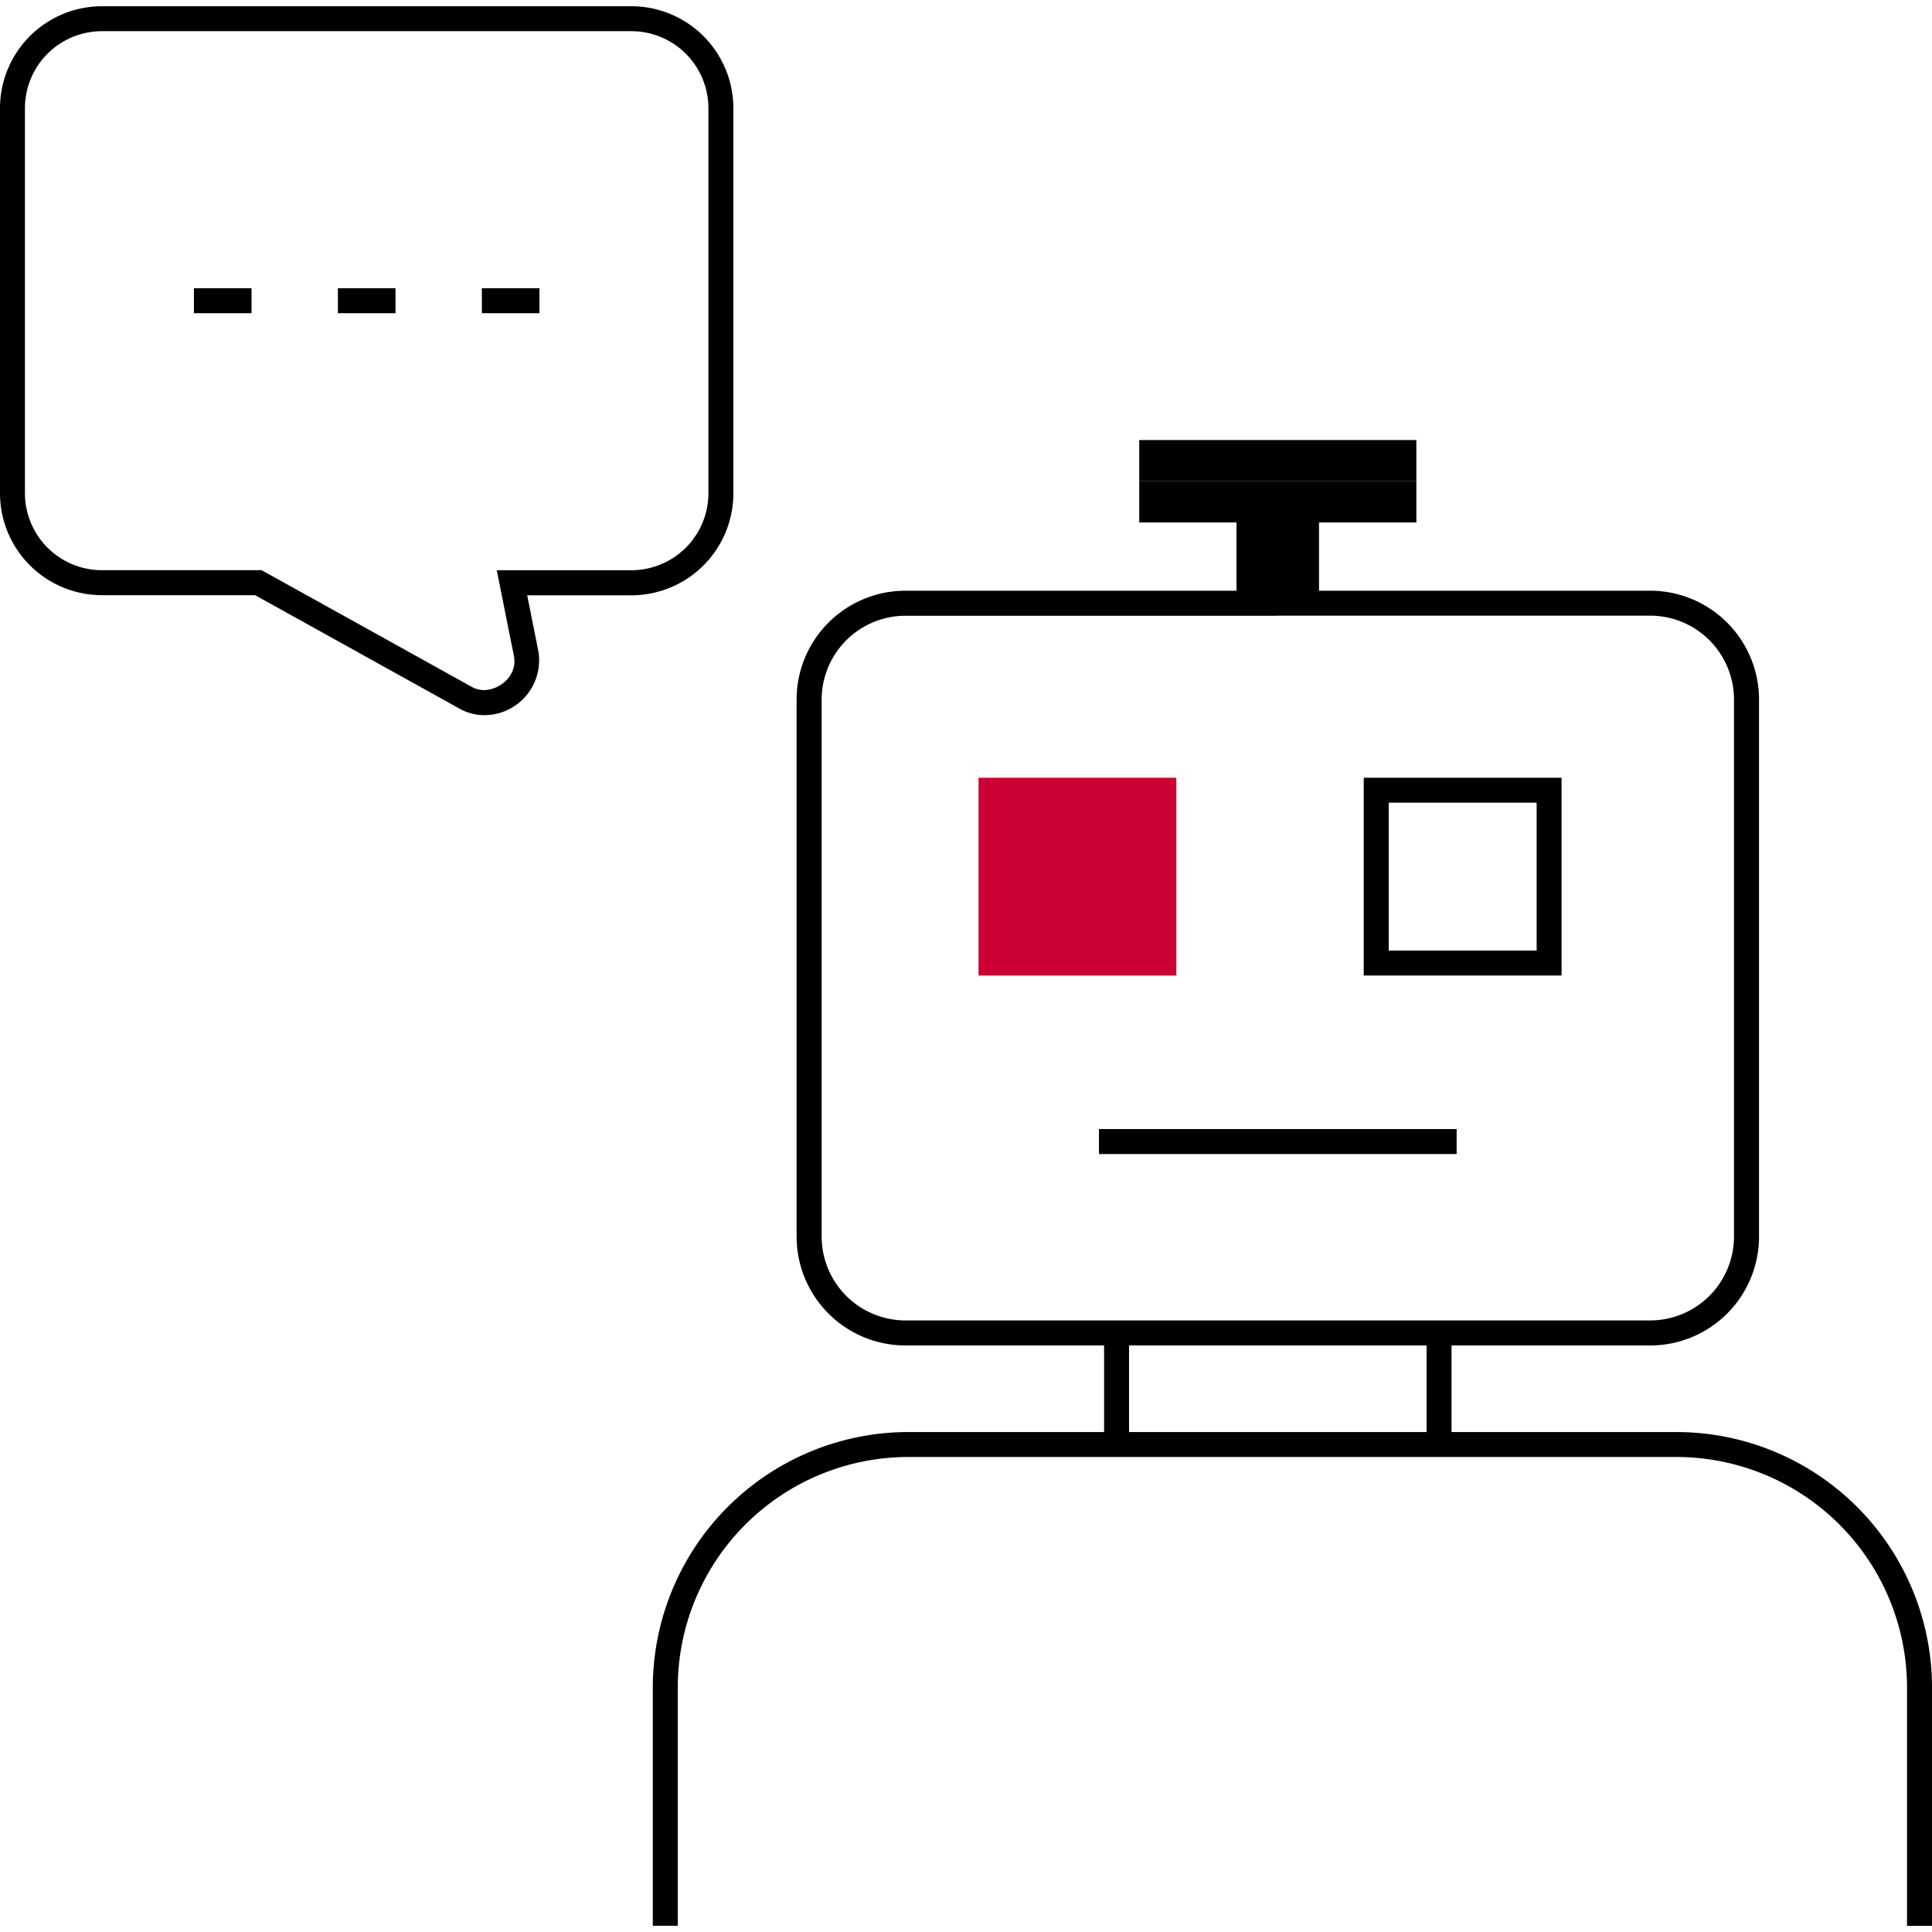<svg xmlns="http://www.w3.org/2000/svg" xmlns:xlink="http://www.w3.org/1999/xlink" width="90" height="90" viewBox="0 0 90 90"><defs><style>.a{fill:#fff;}.b{clip-path:url(#a);}.c{fill:#c03;}.d{fill:none;}</style><clipPath id="a"><rect class="a" width="90" height="90" transform="translate(-3592 -12075)"/></clipPath></defs><g class="b" transform="translate(3592 12075)"><g transform="translate(-3547 -12030)"><g transform="translate(-45 -44.709)"><path d="M72.26,24.519V22.6H59.35v1.92H72.26Z" transform="translate(-6.28 -2.391)"/><path d="M4.746,27.435h7.139l9.527,5.288a2.333,2.333,0,0,0,1.14.3h.075a2.556,2.556,0,0,0,2.453-2.974l-.521-2.609h4.858a4.752,4.752,0,0,0,4.746-4.746V4.746A4.752,4.752,0,0,0,29.417,0H4.746A4.752,4.752,0,0,0,0,4.746V22.688A4.752,4.752,0,0,0,4.746,27.435ZM1.162,4.746A3.588,3.588,0,0,1,4.746,1.162H29.417A3.588,3.588,0,0,1,33,4.746V22.688a3.588,3.588,0,0,1-3.584,3.584H23.141l.278,1.39c.4,2.009.5,2.485.522,2.609h0a1.219,1.219,0,0,1-.256,1.017,1.519,1.519,0,0,1-1.133.568,1.181,1.181,0,0,1-.577-.15h0c-.264-.148-1.652-.919-9.525-5.289l-.264-.146H4.746a3.588,3.588,0,0,1-3.584-3.584Z"/><rect width="2.683" height="1.163" transform="translate(9.034 13.136)"/><rect width="2.683" height="1.163" transform="translate(15.741 13.136)"/><rect width="2.683" height="1.163" transform="translate(22.447 13.136)"/><rect class="c" width="9.215" height="9.215" transform="translate(45.584 35.939)"/><path d="M80.26,40.192H71.045v9.215H80.26ZM79.1,48.244h-6.89v-6.89H79.1Z" transform="translate(-7.517 -4.253)"/><rect width="16.662" height="1.163" transform="translate(51.194 52.306)"/><path d="M81.7,69.038H71.217V65.005h9.258a5.073,5.073,0,0,0,5.066-5.066V34.912a5.072,5.072,0,0,0-5.066-5.066H65.044V26.667h4.535v-1.92H63.124v6.261H80.475a3.908,3.908,0,0,1,3.9,3.9V59.939a3.909,3.909,0,0,1-3.9,3.9h-34.7a3.908,3.908,0,0,1-3.9-3.9V34.912a3.908,3.908,0,0,1,3.9-3.9h17.35V24.747H56.669v1.92H61.2v3.179H45.774a5.072,5.072,0,0,0-5.066,5.066V59.939a5.073,5.073,0,0,0,5.066,5.066h9.258v4.033H45.909a11.913,11.913,0,0,0-11.9,11.9v11.1h1.163v-11.1A10.748,10.748,0,0,1,45.909,70.2H81.7A10.749,10.749,0,0,1,92.436,80.939v11.1H93.6v-11.1A11.913,11.913,0,0,0,81.7,69.038Zm-11.646,0H56.194V65.005h13.86Z" transform="translate(-3.599 -2.619)"/><rect class="d" width="89.419" height="89.419"/></g></g></g></svg>